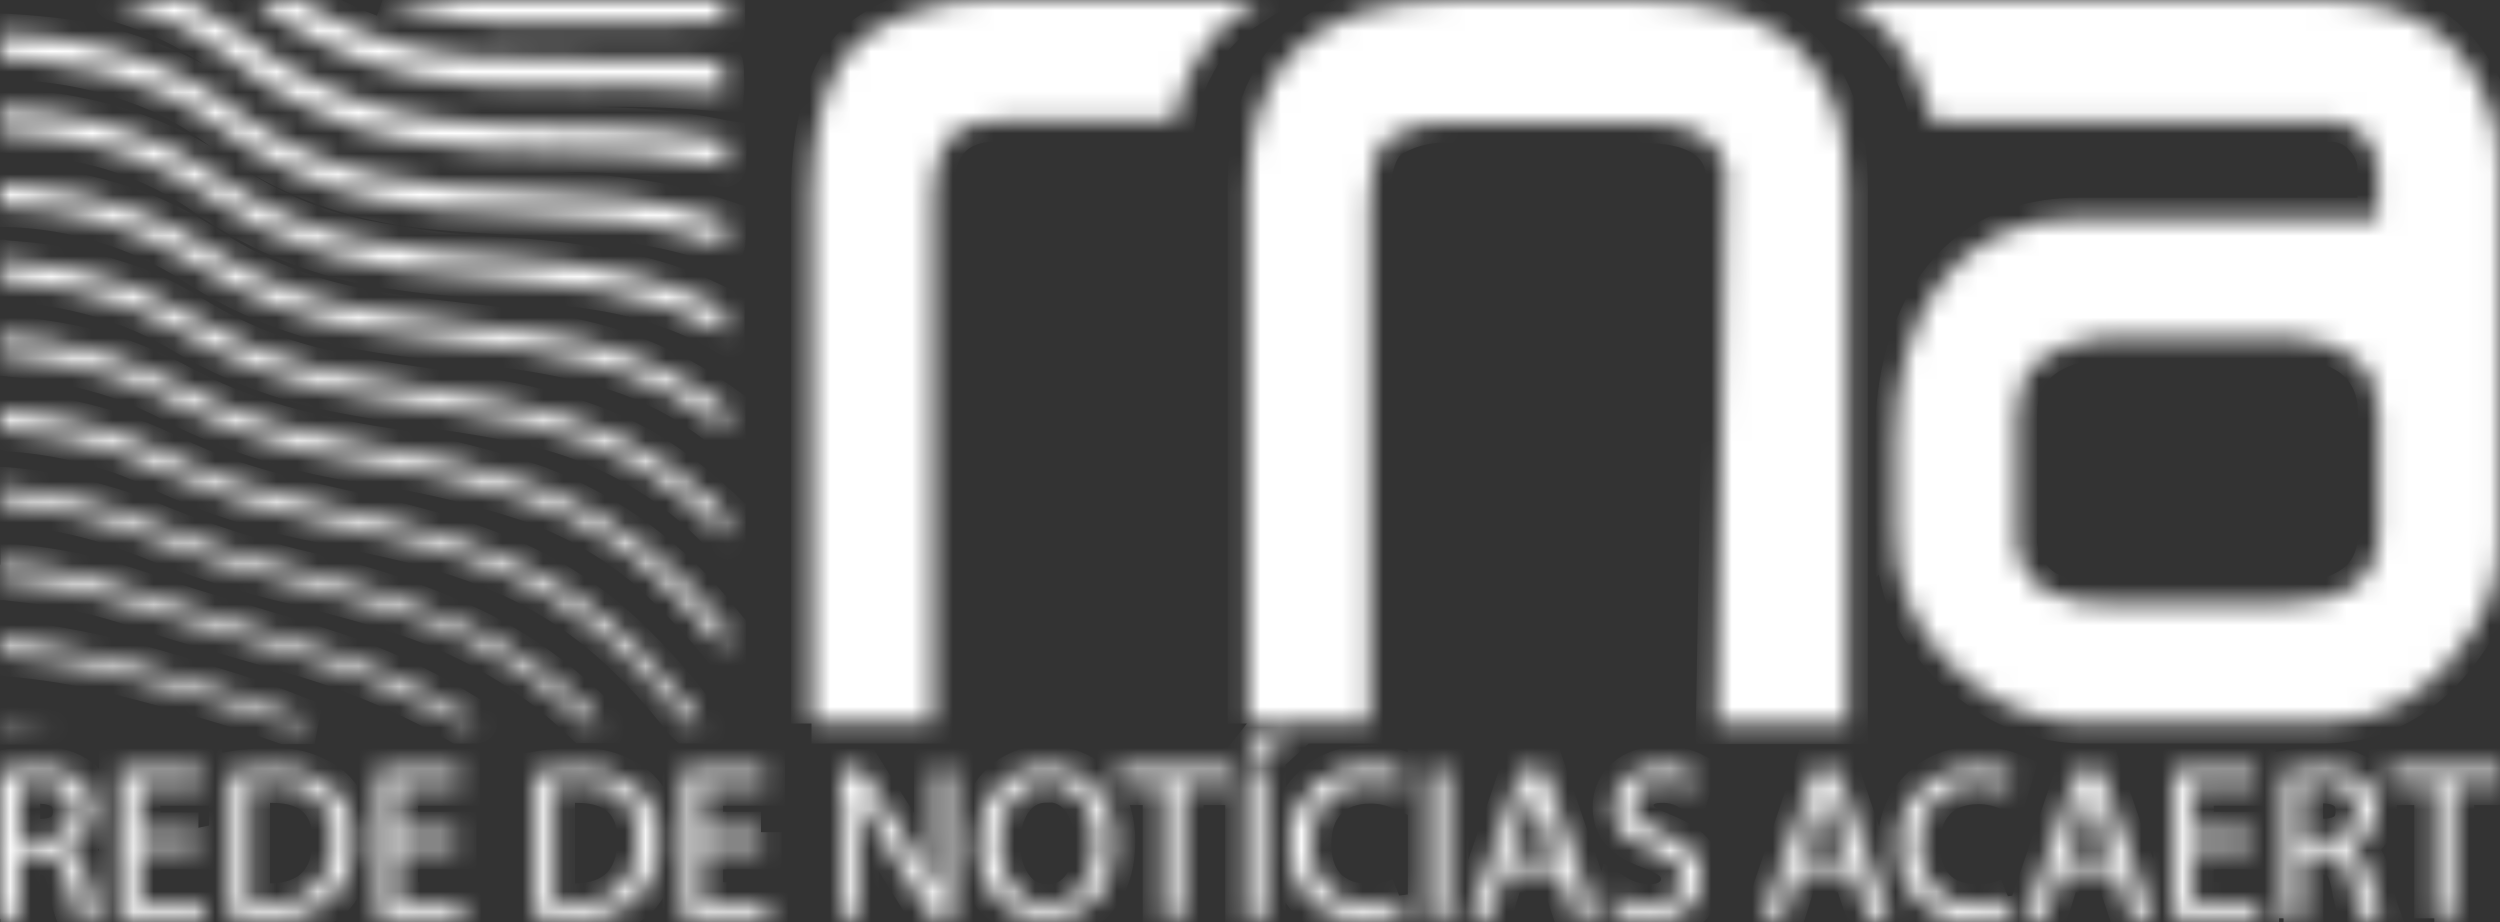 <?xml version="1.0" encoding="UTF-8"?> <svg xmlns="http://www.w3.org/2000/svg" width="122" height="45" viewBox="0 0 122 45" fill="none"><rect x="0" y="0" width="122" height="45" fill="#333333" stroke="none"/><mask id="path-1-inside-1_4003_784" fill="white"><path d="M0.014 44.837H0.959V41.661H1.868C2.711 41.705 3.111 42.081 3.321 43.11C3.422 43.708 3.585 44.294 3.808 44.858H4.796C4.555 44.209 4.372 43.539 4.252 42.856C4.174 42.201 3.77 41.627 3.177 41.334C4.002 41.078 4.56 40.31 4.543 39.449C4.56 38.927 4.354 38.424 3.976 38.065C3.37 37.598 2.608 37.38 1.845 37.456C1.231 37.453 0.618 37.51 0.014 37.624V44.838V44.837ZM0.959 38.311C1.264 38.247 1.577 38.217 1.889 38.224C2.878 38.224 3.576 38.644 3.576 39.595C3.576 40.546 2.922 40.965 1.934 40.965H0.959V38.311ZM9.682 40.646H6.826V38.319H9.835V37.522H5.83V44.837H9.966V44.053H6.826V41.429H9.668V40.61L9.684 40.646H9.682ZM11.209 44.814C11.784 44.873 12.362 44.901 12.938 44.893C14.114 44.971 15.274 44.593 16.18 43.842C16.902 43.078 17.283 42.056 17.234 41.007C17.284 40.035 16.898 39.092 16.18 38.433C15.343 37.759 14.28 37.429 13.208 37.513C12.539 37.507 11.869 37.563 11.209 37.68V44.814ZM12.176 38.288C12.543 38.206 12.918 38.17 13.295 38.18C15.279 38.18 16.267 39.276 16.246 41.001C16.246 42.972 15.148 44.111 13.127 44.111C12.809 44.122 12.491 44.107 12.176 44.067V38.288ZM22.25 40.61H19.407V38.319H22.424V37.522H18.456V44.837H22.591V44.053H19.407V41.429H22.25V40.61ZM26.11 44.814C26.684 44.875 27.262 44.901 27.839 44.893C29.015 44.971 30.175 44.593 31.081 43.842C31.802 43.078 32.184 42.056 32.135 41.007C32.185 40.035 31.799 39.092 31.081 38.433C30.247 37.761 29.186 37.431 28.115 37.513C27.442 37.507 26.771 37.563 26.108 37.68V44.814H26.11ZM27.061 38.288C27.426 38.206 27.799 38.17 28.173 38.18C30.157 38.18 31.145 39.276 31.124 41.001C31.124 42.972 30.026 44.111 28.005 44.111C27.689 44.122 27.374 44.107 27.06 44.067V38.288H27.061ZM37.137 40.61H34.288V38.319H37.305V37.522H33.343V44.837H37.471V44.053H34.287V41.429H37.135V40.61H37.137ZM41.875 44.814V41.703C41.875 40.5 41.875 39.615 41.817 38.694H41.854C42.217 39.492 42.718 40.312 43.206 41.153L45.524 44.858H46.491V37.52H45.604V40.61C45.604 41.741 45.604 42.625 45.712 43.618C45.329 42.792 44.891 41.994 44.403 41.226L42.063 37.528H41.009V44.837L41.873 44.815L41.875 44.814ZM51.107 37.368C49.152 37.368 47.713 38.904 47.713 41.218C47.713 43.393 49.065 44.916 51.005 44.916C52.945 44.916 54.4 43.589 54.4 41.066C54.421 38.927 53.113 37.389 51.107 37.389V37.368ZM51.107 38.144C52.692 38.144 53.448 39.659 53.448 41.131C53.448 42.792 52.605 44.161 51.107 44.161C49.61 44.161 48.774 42.712 48.774 41.197C48.774 39.682 49.508 38.167 51.086 38.167L51.107 38.145V38.144ZM56.783 44.814H57.729V38.288H59.983V37.491H54.531V38.288H56.762V44.814H56.783ZM60.79 37.499V44.837H61.735V37.522L60.79 37.501V37.499ZM61.691 35.853L60.703 37.114H61.48L62.854 35.853H61.691ZM68.334 43.828C67.84 44.035 67.307 44.137 66.771 44.125C65.005 44.125 63.965 42.987 63.965 41.224C63.965 39.311 65.105 38.215 66.873 38.215C67.373 38.211 67.869 38.313 68.326 38.512L68.523 37.707C67.969 37.473 67.371 37.364 66.771 37.388C64.767 37.285 63.057 38.821 62.952 40.819C62.944 40.959 62.946 41.098 62.955 41.238C62.79 43.113 64.18 44.765 66.06 44.929C66.237 44.945 66.414 44.946 66.589 44.934C67.254 44.962 67.917 44.84 68.53 44.578L68.334 43.824V43.828ZM69.7 37.507V44.837H70.652V37.522L69.7 37.507ZM76.09 42.531L76.868 44.822H77.879L75.372 37.507H74.237L71.722 44.837H72.703L73.43 42.546L76.091 42.531H76.09ZM73.683 41.805L74.411 39.68C74.556 39.238 74.665 38.795 74.768 38.375C74.87 38.795 75.001 39.238 75.146 39.702L75.873 41.804H73.685L73.683 41.805ZM78.576 44.473C79.149 44.791 79.794 44.958 80.451 44.958C82.204 44.958 83.024 43.973 83.024 42.856C83.024 41.74 82.414 41.195 81.148 40.681C80.137 40.283 79.695 39.956 79.695 39.274C79.695 38.774 80.073 38.179 81.083 38.179C81.566 38.165 82.043 38.291 82.457 38.541L82.704 37.758C82.211 37.502 81.659 37.38 81.104 37.402C79.651 37.402 78.721 38.243 78.721 39.38C78.721 40.518 79.448 41.019 80.662 41.461C81.65 41.839 82.05 42.237 82.05 42.911C82.05 43.585 81.482 44.151 80.515 44.151C79.919 44.148 79.335 43.979 78.829 43.666L78.574 44.47L78.576 44.473ZM90.402 42.544L91.18 44.835H92.191L89.684 37.52H88.549L86.056 44.835H87.03L87.758 42.544H90.403H90.402ZM87.997 41.82L88.725 39.695C88.869 39.253 88.979 38.81 89.081 38.39C89.183 38.81 89.315 39.253 89.46 39.717L90.187 41.819H87.999L87.997 41.82ZM98.035 43.857C97.54 44.064 97.008 44.166 96.472 44.154C94.706 44.154 93.665 43.016 93.665 41.253C93.665 39.34 94.806 38.244 96.537 38.244C97.037 38.24 97.533 38.342 97.99 38.541L98.224 37.765C97.67 37.531 97.072 37.421 96.472 37.446C94.468 37.342 92.758 38.879 92.653 40.877C92.645 41.017 92.647 41.156 92.656 41.296C92.491 43.171 93.88 44.823 95.761 44.987C95.938 45.002 96.115 45.004 96.29 44.992C96.955 45.019 97.618 44.898 98.231 44.636L98.035 43.853V43.857ZM103.232 42.544L104.01 44.835H105.021L102.506 37.52H101.371L98.87 44.835H99.837L100.565 42.544H103.232ZM100.825 41.82L101.553 39.695C101.698 39.253 101.807 38.81 101.91 38.39C102.012 38.81 102.143 39.253 102.288 39.717L103.015 41.819H100.827L100.825 41.82ZM109.876 40.61H107.034V38.319H110.05V37.522H106.082V44.837H110.218V44.053H107.034V41.429H109.876V40.61ZM111.438 44.814H112.383V41.661H113.292C114.136 41.705 114.535 42.081 114.746 43.11C114.846 43.708 115.009 44.294 115.232 44.858H116.199C115.958 44.209 115.775 43.539 115.654 42.856C115.581 42.205 115.185 41.633 114.601 41.334C115.421 41.08 115.976 40.319 115.967 39.463C115.984 38.941 115.778 38.438 115.4 38.078C114.794 37.611 114.032 37.394 113.269 37.47C112.655 37.467 112.042 37.523 111.438 37.637V44.815V44.814ZM112.368 38.288C112.672 38.223 112.981 38.194 113.291 38.202C114.279 38.202 114.977 38.621 114.977 39.572C114.977 40.523 114.345 40.956 113.335 40.956H112.368V38.288ZM118.794 44.814H119.74V38.288H122V37.491H116.585V38.288H118.816V44.814H118.794ZM39.601 35.309V9.346C39.607 8.671 39.648 7.996 39.725 7.323C40.001 4.989 40.655 3.297 41.687 2.247C42.763 1.175 44.472 0.463 46.776 0.072C47.306 0.015 47.836 -0.007 48.368 0.007H61.453L60.631 0.536C59.958 0.979 59.371 1.536 58.894 2.182C58.639 2.526 58.415 2.892 58.224 3.277L58.116 3.466C57.779 4.156 57.535 4.887 57.389 5.641L57.345 5.895H48.753C46.572 5.895 45.526 7.069 45.526 9.448V35.289H39.601V35.31V35.309ZM60.913 35.309V9.092C60.913 3.035 64.234 0.008 70.879 0.008H80.175C86.824 0.008 90.149 3.037 90.149 9.092V35.309H83.759L84.224 8.207C83.912 6.758 82.582 5.982 80.241 5.982H70.879C69.764 5.883 68.649 6.164 67.718 6.779C67.129 7.322 66.838 8.33 66.838 9.803V35.287H60.913V35.309ZM92.488 25.826V21.599C92.488 18.423 93.216 15.864 94.574 13.949C96.151 11.774 98.456 10.642 101.509 10.642H116.046V8.271C116.049 7.661 115.805 7.075 115.371 6.646C114.987 6.198 114.428 5.933 113.837 5.921H94.275L94.028 5.014C93.871 4.479 93.664 3.96 93.411 3.463L93.332 3.274C93.095 2.801 92.805 2.355 92.467 1.948C91.932 1.298 91.29 0.745 90.57 0.31L90.025 0.005H113.41C118.055 0.005 120.853 2.181 121.849 6.531C121.928 7.256 121.973 7.792 121.973 8.148V26.273C121.983 27.872 121.533 29.439 120.679 30.789C118.804 33.791 116.318 35.284 113.346 35.284H101.577C99.72 35.242 97.925 34.61 96.453 33.479C94.901 32.399 93.705 30.885 93.014 29.128C92.65 28.065 92.473 26.946 92.491 25.823L92.488 25.826ZM99.953 28.914C100.998 29.35 102.131 29.539 103.261 29.465H111.227C114.454 29.465 116.075 28.304 116.075 25.971V20.236C116.075 17.982 114.709 16.742 111.969 16.473H102.585C99.801 16.785 98.413 18.046 98.413 20.236V25.957C98.288 27.162 98.893 28.325 99.953 28.915V28.914ZM5.56 0.008C5.71 0.068 5.862 0.116 6.018 0.153C6.952 0.442 7.861 0.809 8.737 1.248C9.676 1.742 10.565 2.328 11.39 2.996C12.487 3.878 13.682 4.633 14.953 5.244C16.516 6.029 18.186 6.581 19.91 6.882C22.466 7.276 25.051 7.453 27.638 7.412C29.983 7.383 32.327 7.573 34.637 7.977C34.994 8.043 35.307 8.122 35.365 8.122C35.423 8.122 35.43 8.122 35.43 7.514C35.452 7.304 35.452 7.092 35.43 6.882C35.43 6.882 35.197 6.846 34.921 6.78C33.372 6.488 31.801 6.312 30.226 6.251C29.847 6.251 28.473 6.193 27.188 6.172C25.243 6.184 23.302 6.07 21.373 5.831C18.591 5.474 15.926 4.499 13.574 2.975C13.037 2.62 12.522 2.232 12.034 1.814C11.223 1.209 10.364 0.669 9.467 0.197L9.101 0.008H7.328C6.338 0.008 5.539 0.008 5.56 0.008ZM12.407 0.008C12.407 0.053 13.229 0.64 13.65 0.929C14.889 1.758 16.218 2.444 17.612 2.973C19.482 3.647 21.442 4.042 23.427 4.147C24.691 4.234 25.805 4.255 28.443 4.234C30.601 4.166 32.762 4.228 34.912 4.423L35.311 4.467C35.331 4.243 35.331 4.017 35.311 3.793C35.311 3.344 35.285 3.102 35.232 3.067C35.153 3.017 34.505 2.988 34.003 2.944C32.999 2.908 32.033 2.908 28.748 2.908C25.164 2.908 24.51 2.908 23.114 2.784C20.318 2.603 17.603 1.767 15.192 0.342L14.646 0.008H13.505C13.139 -0.011 12.772 0.004 12.407 0.053V0.008ZM18.666 0.008C19.255 0.22 19.854 0.402 20.461 0.551C21.843 0.895 23.255 1.099 24.678 1.16C25.587 1.225 28.312 1.204 30.049 1.16C32.156 1.073 33.741 1.052 34.584 1.073H35.362V0.008H18.665H18.666ZM0.014 1.668C-0.005 1.87 -0.005 2.074 0.014 2.278V2.865H0.116C0.349 2.865 1.322 2.93 1.787 2.973C3.951 3.16 6.068 3.714 8.046 4.611C8.981 5.062 9.87 5.603 10.699 6.228C12.943 7.936 15.532 9.137 18.288 9.745C20.25 10.165 21.769 10.311 26.283 10.521C28.144 10.607 29.51 10.709 30.688 10.854C32.275 11.043 33.832 11.424 35.325 11.992C35.369 11.992 35.391 11.796 35.391 11.405V10.796L34.823 10.607C33.428 10.169 31.994 9.859 30.543 9.68C29.213 9.512 28.246 9.447 25.396 9.324C23.104 9.28 20.821 9.038 18.57 8.598C15.944 8.057 13.476 6.92 11.36 5.277C10.565 4.651 9.702 4.117 8.787 3.682C6.699 2.657 4.439 2.022 2.121 1.811C1.423 1.732 0.056 1.644 0.014 1.666V1.668ZM0.014 5.895V6.461H0.224C0.326 6.461 0.581 6.461 0.747 6.505C1.401 6.549 2.332 6.65 3.131 6.78C5.498 7.139 7.758 8.006 9.752 9.325C10.718 10.023 11.739 10.641 12.805 11.173C14.896 12.191 17.141 12.857 19.45 13.145C20.737 13.341 21.812 13.441 24.757 13.653C28.449 13.928 30.492 14.261 32.498 14.958C33.408 15.271 34.288 15.664 35.128 16.132C35.196 16.181 35.266 16.223 35.339 16.263V15.081L34.729 14.79C33.512 14.199 32.231 13.747 30.913 13.441C28.94 12.991 26.931 12.71 24.909 12.6C22.468 12.491 20.037 12.194 17.641 11.715C15.3 11.214 13.078 10.265 11.099 8.924C10.31 8.332 9.47 7.81 8.592 7.364C6.031 6.125 3.238 5.439 0.392 5.349H0.014V5.892V5.895ZM0.014 9.556V10.078H0.413C3.625 10.178 6.75 11.138 9.463 12.856C11.944 14.492 14.742 15.589 17.676 16.074C18.817 16.284 20.228 16.473 22.59 16.727C24.685 16.884 26.764 17.214 28.804 17.712C30.093 18.027 31.339 18.493 32.519 19.097C33.504 19.609 34.434 20.222 35.296 20.924L35.383 20.989V19.857L35.107 19.661C32.608 17.886 29.715 16.739 26.675 16.319C25.6 16.131 24.589 16.007 22.314 15.753C20.038 15.499 18.84 15.334 17.611 15.079C15.05 14.603 12.604 13.64 10.407 12.244C9.287 11.48 8.086 10.846 6.823 10.352C4.938 9.649 2.963 9.217 0.956 9.068L0.229 9.024H0.014V9.553V9.556ZM0.014 12.71V13.695H0.181C0.268 13.695 0.56 13.739 0.814 13.761C2.75 13.898 4.653 14.322 6.463 15.022C7.247 15.336 8.008 15.708 8.738 16.131C11.197 17.617 13.906 18.643 16.734 19.161C17.657 19.349 18.587 19.494 21.051 19.886C24.99 20.452 26.866 20.872 28.807 21.648C31.145 22.585 33.257 24.002 35.008 25.809L35.386 26.194V25.027L34.906 24.585C31.787 21.728 28.989 20.402 24.096 19.509C23.311 19.364 22.134 19.176 20.382 18.901C18.771 18.695 17.175 18.4 15.599 18.015C13.432 17.5 11.361 16.643 9.464 15.478C8.557 14.908 7.598 14.422 6.6 14.028C4.729 13.345 2.772 12.921 0.785 12.767L0.218 12.723C0.154 12.691 0.082 12.687 0.015 12.708L0.014 12.71ZM0.014 16.85C0.014 17.27 0.014 17.335 0.079 17.335L0.741 17.408C2.425 17.553 4.087 17.893 5.691 18.423C6.745 18.779 7.765 19.229 8.737 19.772C11.569 21.173 14.607 22.118 17.736 22.571C20.391 22.942 23.008 23.546 25.558 24.376C27.744 25.096 29.774 26.221 31.54 27.697C32.792 28.823 33.963 30.033 35.043 31.322L35.4 31.764V30.64L35.087 30.263C32.788 27.33 29.733 25.075 26.248 23.738C23.59 22.836 20.856 22.172 18.079 21.759C16.609 21.518 15.152 21.196 13.717 20.794C11.927 20.292 10.199 19.587 8.57 18.692C6.679 17.696 4.636 17.017 2.522 16.684C1.726 16.552 0.923 16.459 0.116 16.409H0.014V16.852V16.85ZM0.014 20.084C-0.005 20.231 -0.005 20.379 0.014 20.526V20.946H0.137L0.537 21.033C2.339 21.162 4.117 21.523 5.829 22.105C6.507 22.346 7.169 22.626 7.813 22.947C10.42 24.16 13.173 25.037 16.005 25.549C18.535 26.123 19.066 26.223 19.909 26.434C21.655 26.853 23.358 27.429 24.998 28.159C26.562 28.89 28.028 29.816 29.359 30.914C30.692 32.038 31.909 33.292 32.993 34.654C33.182 34.908 33.393 35.163 33.437 35.205L33.524 35.284H34.252L33.815 34.697C33.042 33.676 32.202 32.708 31.301 31.796C30.749 31.224 30.166 30.683 29.556 30.172C26.75 27.86 23.741 26.547 18.552 25.313L16.799 24.915C12.714 24.016 10.664 23.363 8.265 22.203C7.082 21.623 5.845 21.159 4.573 20.819C3.25 20.458 1.899 20.216 0.532 20.093C0.41 20.085 0.29 20.07 0.169 20.049C0.117 20.046 0.064 20.056 0.017 20.078L0.014 20.084ZM0.014 24.188V24.586H0.247C1.818 24.711 3.37 24.992 4.885 25.427C5.607 25.631 6.318 25.873 7.015 26.153C9.46 27.146 11.98 27.945 14.553 28.538C16.996 29.147 18.303 29.531 19.503 29.93C22.232 30.789 24.777 32.145 27.012 33.924C27.412 34.258 28.147 34.889 28.357 35.12L28.51 35.264H29.309L29.091 34.997C27.381 33.264 25.394 31.828 23.21 30.748C20.656 29.538 17.974 28.614 15.215 27.994C12.639 27.405 10.117 26.609 7.669 25.616C6.907 25.289 6.124 25.009 5.328 24.775C3.672 24.267 1.967 23.937 0.239 23.789H0.014V24.188ZM0.014 27.559V28.284H0.181C0.268 28.284 0.538 28.328 0.749 28.349C1.658 28.436 2.856 28.625 3.809 28.814C4.842 29.045 5.861 29.334 6.862 29.676C8.279 30.14 9.435 30.496 11.377 31.039C12.104 31.249 12.94 31.482 13.318 31.612C16.281 32.37 19.137 33.492 21.823 34.954L22.411 35.287H22.877C23.421 35.287 23.444 35.331 22.687 34.845C20.957 33.78 19.127 32.887 17.222 32.177C15.979 31.713 15.041 31.451 11.762 30.452C9.786 29.886 8.731 29.545 7.7 29.191C6.666 28.803 5.609 28.474 4.538 28.205C3.294 27.884 2.025 27.668 0.744 27.56H0.014V27.559ZM0.014 31.641V31.974L0.537 32.018C2.077 32.16 3.607 32.402 5.116 32.744C7.224 33.229 10.997 34.303 13.17 35.056L13.897 35.31H15.351L14.675 35.042C13.12 34.411 11.767 33.97 9.391 33.252C6.904 32.434 4.354 31.822 1.766 31.425C1.214 31.36 0.313 31.252 0.101 31.252H0.014V31.643V31.641ZM0.014 35.062C0.006 35.112 0.006 35.164 0.014 35.214V35.337H1.467C2.355 35.337 2.855 35.337 2.754 35.337C2.434 35.293 1.301 35.17 0.77 35.149L0.137 35.105C0.101 35.01 0.014 35.01 0.014 35.032V35.061V35.062Z"></path></mask><path d="M0.014 44.837H0.959V41.661H1.868C2.711 41.705 3.111 42.081 3.321 43.11C3.422 43.708 3.585 44.294 3.808 44.858H4.796C4.555 44.209 4.372 43.539 4.252 42.856C4.174 42.201 3.77 41.627 3.177 41.334C4.002 41.078 4.56 40.31 4.543 39.449C4.56 38.927 4.354 38.424 3.976 38.065C3.37 37.598 2.608 37.38 1.845 37.456C1.231 37.453 0.618 37.51 0.014 37.624V44.838V44.837ZM0.959 38.311C1.264 38.247 1.577 38.217 1.889 38.224C2.878 38.224 3.576 38.644 3.576 39.595C3.576 40.546 2.922 40.965 1.934 40.965H0.959V38.311ZM9.682 40.646H6.826V38.319H9.835V37.522H5.83V44.837H9.966V44.053H6.826V41.429H9.668V40.61L9.684 40.646H9.682ZM11.209 44.814C11.784 44.873 12.362 44.901 12.938 44.893C14.114 44.971 15.274 44.593 16.18 43.842C16.902 43.078 17.283 42.056 17.234 41.007C17.284 40.035 16.898 39.092 16.18 38.433C15.343 37.759 14.28 37.429 13.208 37.513C12.539 37.507 11.869 37.563 11.209 37.68V44.814ZM12.176 38.288C12.543 38.206 12.918 38.17 13.295 38.18C15.279 38.18 16.267 39.276 16.246 41.001C16.246 42.972 15.148 44.111 13.127 44.111C12.809 44.122 12.491 44.107 12.176 44.067V38.288ZM22.25 40.61H19.407V38.319H22.424V37.522H18.456V44.837H22.591V44.053H19.407V41.429H22.25V40.61ZM26.11 44.814C26.684 44.875 27.262 44.901 27.839 44.893C29.015 44.971 30.175 44.593 31.081 43.842C31.802 43.078 32.184 42.056 32.135 41.007C32.185 40.035 31.799 39.092 31.081 38.433C30.247 37.761 29.186 37.431 28.115 37.513C27.442 37.507 26.771 37.563 26.108 37.68V44.814H26.11ZM27.061 38.288C27.426 38.206 27.799 38.17 28.173 38.18C30.157 38.18 31.145 39.276 31.124 41.001C31.124 42.972 30.026 44.111 28.005 44.111C27.689 44.122 27.374 44.107 27.06 44.067V38.288H27.061ZM37.137 40.61H34.288V38.319H37.305V37.522H33.343V44.837H37.471V44.053H34.287V41.429H37.135V40.61H37.137ZM41.875 44.814V41.703C41.875 40.5 41.875 39.615 41.817 38.694H41.854C42.217 39.492 42.718 40.312 43.206 41.153L45.524 44.858H46.491V37.52H45.604V40.61C45.604 41.741 45.604 42.625 45.712 43.618C45.329 42.792 44.891 41.994 44.403 41.226L42.063 37.528H41.009V44.837L41.873 44.815L41.875 44.814ZM51.107 37.368C49.152 37.368 47.713 38.904 47.713 41.218C47.713 43.393 49.065 44.916 51.005 44.916C52.945 44.916 54.4 43.589 54.4 41.066C54.421 38.927 53.113 37.389 51.107 37.389V37.368ZM51.107 38.144C52.692 38.144 53.448 39.659 53.448 41.131C53.448 42.792 52.605 44.161 51.107 44.161C49.61 44.161 48.774 42.712 48.774 41.197C48.774 39.682 49.508 38.167 51.086 38.167L51.107 38.145V38.144ZM56.783 44.814H57.729V38.288H59.983V37.491H54.531V38.288H56.762V44.814H56.783ZM60.79 37.499V44.837H61.735V37.522L60.79 37.501V37.499ZM61.691 35.853L60.703 37.114H61.48L62.854 35.853H61.691ZM68.334 43.828C67.84 44.035 67.307 44.137 66.771 44.125C65.005 44.125 63.965 42.987 63.965 41.224C63.965 39.311 65.105 38.215 66.873 38.215C67.373 38.211 67.869 38.313 68.326 38.512L68.523 37.707C67.969 37.473 67.371 37.364 66.771 37.388C64.767 37.285 63.057 38.821 62.952 40.819C62.944 40.959 62.946 41.098 62.955 41.238C62.79 43.113 64.18 44.765 66.06 44.929C66.237 44.945 66.414 44.946 66.589 44.934C67.254 44.962 67.917 44.84 68.53 44.578L68.334 43.824V43.828ZM69.7 37.507V44.837H70.652V37.522L69.7 37.507ZM76.09 42.531L76.868 44.822H77.879L75.372 37.507H74.237L71.722 44.837H72.703L73.43 42.546L76.091 42.531H76.09ZM73.683 41.805L74.411 39.68C74.556 39.238 74.665 38.795 74.768 38.375C74.87 38.795 75.001 39.238 75.146 39.702L75.873 41.804H73.685L73.683 41.805ZM78.576 44.473C79.149 44.791 79.794 44.958 80.451 44.958C82.204 44.958 83.024 43.973 83.024 42.856C83.024 41.74 82.414 41.195 81.148 40.681C80.137 40.283 79.695 39.956 79.695 39.274C79.695 38.774 80.073 38.179 81.083 38.179C81.566 38.165 82.043 38.291 82.457 38.541L82.704 37.758C82.211 37.502 81.659 37.38 81.104 37.402C79.651 37.402 78.721 38.243 78.721 39.38C78.721 40.518 79.448 41.019 80.662 41.461C81.65 41.839 82.05 42.237 82.05 42.911C82.05 43.585 81.482 44.151 80.515 44.151C79.919 44.148 79.335 43.979 78.829 43.666L78.574 44.47L78.576 44.473ZM90.402 42.544L91.18 44.835H92.191L89.684 37.52H88.549L86.056 44.835H87.03L87.758 42.544H90.403H90.402ZM87.997 41.82L88.725 39.695C88.869 39.253 88.979 38.81 89.081 38.39C89.183 38.81 89.315 39.253 89.46 39.717L90.187 41.819H87.999L87.997 41.82ZM98.035 43.857C97.54 44.064 97.008 44.166 96.472 44.154C94.706 44.154 93.665 43.016 93.665 41.253C93.665 39.34 94.806 38.244 96.537 38.244C97.037 38.24 97.533 38.342 97.99 38.541L98.224 37.765C97.67 37.531 97.072 37.421 96.472 37.446C94.468 37.342 92.758 38.879 92.653 40.877C92.645 41.017 92.647 41.156 92.656 41.296C92.491 43.171 93.88 44.823 95.761 44.987C95.938 45.002 96.115 45.004 96.29 44.992C96.955 45.019 97.618 44.898 98.231 44.636L98.035 43.853V43.857ZM103.232 42.544L104.01 44.835H105.021L102.506 37.52H101.371L98.87 44.835H99.837L100.565 42.544H103.232ZM100.825 41.82L101.553 39.695C101.698 39.253 101.807 38.81 101.91 38.39C102.012 38.81 102.143 39.253 102.288 39.717L103.015 41.819H100.827L100.825 41.82ZM109.876 40.61H107.034V38.319H110.05V37.522H106.082V44.837H110.218V44.053H107.034V41.429H109.876V40.61ZM111.438 44.814H112.383V41.661H113.292C114.136 41.705 114.535 42.081 114.746 43.11C114.846 43.708 115.009 44.294 115.232 44.858H116.199C115.958 44.209 115.775 43.539 115.654 42.856C115.581 42.205 115.185 41.633 114.601 41.334C115.421 41.08 115.976 40.319 115.967 39.463C115.984 38.941 115.778 38.438 115.4 38.078C114.794 37.611 114.032 37.394 113.269 37.47C112.655 37.467 112.042 37.523 111.438 37.637V44.815V44.814ZM112.368 38.288C112.672 38.223 112.981 38.194 113.291 38.202C114.279 38.202 114.977 38.621 114.977 39.572C114.977 40.523 114.345 40.956 113.335 40.956H112.368V38.288ZM118.794 44.814H119.74V38.288H122V37.491H116.585V38.288H118.816V44.814H118.794ZM39.601 35.309V9.346C39.607 8.671 39.648 7.996 39.725 7.323C40.001 4.989 40.655 3.297 41.687 2.247C42.763 1.175 44.472 0.463 46.776 0.072C47.306 0.015 47.836 -0.007 48.368 0.007H61.453L60.631 0.536C59.958 0.979 59.371 1.536 58.894 2.182C58.639 2.526 58.415 2.892 58.224 3.277L58.116 3.466C57.779 4.156 57.535 4.887 57.389 5.641L57.345 5.895H48.753C46.572 5.895 45.526 7.069 45.526 9.448V35.289H39.601V35.31V35.309ZM60.913 35.309V9.092C60.913 3.035 64.234 0.008 70.879 0.008H80.175C86.824 0.008 90.149 3.037 90.149 9.092V35.309H83.759L84.224 8.207C83.912 6.758 82.582 5.982 80.241 5.982H70.879C69.764 5.883 68.649 6.164 67.718 6.779C67.129 7.322 66.838 8.33 66.838 9.803V35.287H60.913V35.309ZM92.488 25.826V21.599C92.488 18.423 93.216 15.864 94.574 13.949C96.151 11.774 98.456 10.642 101.509 10.642H116.046V8.271C116.049 7.661 115.805 7.075 115.371 6.646C114.987 6.198 114.428 5.933 113.837 5.921H94.275L94.028 5.014C93.871 4.479 93.664 3.96 93.411 3.463L93.332 3.274C93.095 2.801 92.805 2.355 92.467 1.948C91.932 1.298 91.29 0.745 90.57 0.31L90.025 0.005H113.41C118.055 0.005 120.853 2.181 121.849 6.531C121.928 7.256 121.973 7.792 121.973 8.148V26.273C121.983 27.872 121.533 29.439 120.679 30.789C118.804 33.791 116.318 35.284 113.346 35.284H101.577C99.72 35.242 97.925 34.61 96.453 33.479C94.901 32.399 93.705 30.885 93.014 29.128C92.65 28.065 92.473 26.946 92.491 25.823L92.488 25.826ZM99.953 28.914C100.998 29.35 102.131 29.539 103.261 29.465H111.227C114.454 29.465 116.075 28.304 116.075 25.971V20.236C116.075 17.982 114.709 16.742 111.969 16.473H102.585C99.801 16.785 98.413 18.046 98.413 20.236V25.957C98.288 27.162 98.893 28.325 99.953 28.915V28.914ZM5.56 0.008C5.71 0.068 5.862 0.116 6.018 0.153C6.952 0.442 7.861 0.809 8.737 1.248C9.676 1.742 10.565 2.328 11.39 2.996C12.487 3.878 13.682 4.633 14.953 5.244C16.516 6.029 18.186 6.581 19.91 6.882C22.466 7.276 25.051 7.453 27.638 7.412C29.983 7.383 32.327 7.573 34.637 7.977C34.994 8.043 35.307 8.122 35.365 8.122C35.423 8.122 35.43 8.122 35.43 7.514C35.452 7.304 35.452 7.092 35.43 6.882C35.43 6.882 35.197 6.846 34.921 6.78C33.372 6.488 31.801 6.312 30.226 6.251C29.847 6.251 28.473 6.193 27.188 6.172C25.243 6.184 23.302 6.07 21.373 5.831C18.591 5.474 15.926 4.499 13.574 2.975C13.037 2.62 12.522 2.232 12.034 1.814C11.223 1.209 10.364 0.669 9.467 0.197L9.101 0.008H7.328C6.338 0.008 5.539 0.008 5.56 0.008ZM12.407 0.008C12.407 0.053 13.229 0.64 13.65 0.929C14.889 1.758 16.218 2.444 17.612 2.973C19.482 3.647 21.442 4.042 23.427 4.147C24.691 4.234 25.805 4.255 28.443 4.234C30.601 4.166 32.762 4.228 34.912 4.423L35.311 4.467C35.331 4.243 35.331 4.017 35.311 3.793C35.311 3.344 35.285 3.102 35.232 3.067C35.153 3.017 34.505 2.988 34.003 2.944C32.999 2.908 32.033 2.908 28.748 2.908C25.164 2.908 24.51 2.908 23.114 2.784C20.318 2.603 17.603 1.767 15.192 0.342L14.646 0.008H13.505C13.139 -0.011 12.772 0.004 12.407 0.053V0.008ZM18.666 0.008C19.255 0.22 19.854 0.402 20.461 0.551C21.843 0.895 23.255 1.099 24.678 1.16C25.587 1.225 28.312 1.204 30.049 1.16C32.156 1.073 33.741 1.052 34.584 1.073H35.362V0.008H18.665H18.666ZM0.014 1.668C-0.005 1.87 -0.005 2.074 0.014 2.278V2.865H0.116C0.349 2.865 1.322 2.93 1.787 2.973C3.951 3.16 6.068 3.714 8.046 4.611C8.981 5.062 9.87 5.603 10.699 6.228C12.943 7.936 15.532 9.137 18.288 9.745C20.25 10.165 21.769 10.311 26.283 10.521C28.144 10.607 29.51 10.709 30.688 10.854C32.275 11.043 33.832 11.424 35.325 11.992C35.369 11.992 35.391 11.796 35.391 11.405V10.796L34.823 10.607C33.428 10.169 31.994 9.859 30.543 9.68C29.213 9.512 28.246 9.447 25.396 9.324C23.104 9.28 20.821 9.038 18.57 8.598C15.944 8.057 13.476 6.92 11.36 5.277C10.565 4.651 9.702 4.117 8.787 3.682C6.699 2.657 4.439 2.022 2.121 1.811C1.423 1.732 0.056 1.644 0.014 1.666V1.668ZM0.014 5.895V6.461H0.224C0.326 6.461 0.581 6.461 0.747 6.505C1.401 6.549 2.332 6.65 3.131 6.78C5.498 7.139 7.758 8.006 9.752 9.325C10.718 10.023 11.739 10.641 12.805 11.173C14.896 12.191 17.141 12.857 19.45 13.145C20.737 13.341 21.812 13.441 24.757 13.653C28.449 13.928 30.492 14.261 32.498 14.958C33.408 15.271 34.288 15.664 35.128 16.132C35.196 16.181 35.266 16.223 35.339 16.263V15.081L34.729 14.79C33.512 14.199 32.231 13.747 30.913 13.441C28.94 12.991 26.931 12.71 24.909 12.6C22.468 12.491 20.037 12.194 17.641 11.715C15.3 11.214 13.078 10.265 11.099 8.924C10.31 8.332 9.47 7.81 8.592 7.364C6.031 6.125 3.238 5.439 0.392 5.349H0.014V5.892V5.895ZM0.014 9.556V10.078H0.413C3.625 10.178 6.75 11.138 9.463 12.856C11.944 14.492 14.742 15.589 17.676 16.074C18.817 16.284 20.228 16.473 22.59 16.727C24.685 16.884 26.764 17.214 28.804 17.712C30.093 18.027 31.339 18.493 32.519 19.097C33.504 19.609 34.434 20.222 35.296 20.924L35.383 20.989V19.857L35.107 19.661C32.608 17.886 29.715 16.739 26.675 16.319C25.6 16.131 24.589 16.007 22.314 15.753C20.038 15.499 18.84 15.334 17.611 15.079C15.05 14.603 12.604 13.64 10.407 12.244C9.287 11.48 8.086 10.846 6.823 10.352C4.938 9.649 2.963 9.217 0.956 9.068L0.229 9.024H0.014V9.553V9.556ZM0.014 12.71V13.695H0.181C0.268 13.695 0.56 13.739 0.814 13.761C2.75 13.898 4.653 14.322 6.463 15.022C7.247 15.336 8.008 15.708 8.738 16.131C11.197 17.617 13.906 18.643 16.734 19.161C17.657 19.349 18.587 19.494 21.051 19.886C24.99 20.452 26.866 20.872 28.807 21.648C31.145 22.585 33.257 24.002 35.008 25.809L35.386 26.194V25.027L34.906 24.585C31.787 21.728 28.989 20.402 24.096 19.509C23.311 19.364 22.134 19.176 20.382 18.901C18.771 18.695 17.175 18.4 15.599 18.015C13.432 17.5 11.361 16.643 9.464 15.478C8.557 14.908 7.598 14.422 6.6 14.028C4.729 13.345 2.772 12.921 0.785 12.767L0.218 12.723C0.154 12.691 0.082 12.687 0.015 12.708L0.014 12.71ZM0.014 16.85C0.014 17.27 0.014 17.335 0.079 17.335L0.741 17.408C2.425 17.553 4.087 17.893 5.691 18.423C6.745 18.779 7.765 19.229 8.737 19.772C11.569 21.173 14.607 22.118 17.736 22.571C20.391 22.942 23.008 23.546 25.558 24.376C27.744 25.096 29.774 26.221 31.54 27.697C32.792 28.823 33.963 30.033 35.043 31.322L35.4 31.764V30.64L35.087 30.263C32.788 27.33 29.733 25.075 26.248 23.738C23.59 22.836 20.856 22.172 18.079 21.759C16.609 21.518 15.152 21.196 13.717 20.794C11.927 20.292 10.199 19.587 8.57 18.692C6.679 17.696 4.636 17.017 2.522 16.684C1.726 16.552 0.923 16.459 0.116 16.409H0.014V16.852V16.85ZM0.014 20.084C-0.005 20.231 -0.005 20.379 0.014 20.526V20.946H0.137L0.537 21.033C2.339 21.162 4.117 21.523 5.829 22.105C6.507 22.346 7.169 22.626 7.813 22.947C10.42 24.16 13.173 25.037 16.005 25.549C18.535 26.123 19.066 26.223 19.909 26.434C21.655 26.853 23.358 27.429 24.998 28.159C26.562 28.89 28.028 29.816 29.359 30.914C30.692 32.038 31.909 33.292 32.993 34.654C33.182 34.908 33.393 35.163 33.437 35.205L33.524 35.284H34.252L33.815 34.697C33.042 33.676 32.202 32.708 31.301 31.796C30.749 31.224 30.166 30.683 29.556 30.172C26.75 27.86 23.741 26.547 18.552 25.313L16.799 24.915C12.714 24.016 10.664 23.363 8.265 22.203C7.082 21.623 5.845 21.159 4.573 20.819C3.25 20.458 1.899 20.216 0.532 20.093C0.41 20.085 0.29 20.07 0.169 20.049C0.117 20.046 0.064 20.056 0.017 20.078L0.014 20.084ZM0.014 24.188V24.586H0.247C1.818 24.711 3.37 24.992 4.885 25.427C5.607 25.631 6.318 25.873 7.015 26.153C9.46 27.146 11.98 27.945 14.553 28.538C16.996 29.147 18.303 29.531 19.503 29.93C22.232 30.789 24.777 32.145 27.012 33.924C27.412 34.258 28.147 34.889 28.357 35.12L28.51 35.264H29.309L29.091 34.997C27.381 33.264 25.394 31.828 23.21 30.748C20.656 29.538 17.974 28.614 15.215 27.994C12.639 27.405 10.117 26.609 7.669 25.616C6.907 25.289 6.124 25.009 5.328 24.775C3.672 24.267 1.967 23.937 0.239 23.789H0.014V24.188ZM0.014 27.559V28.284H0.181C0.268 28.284 0.538 28.328 0.749 28.349C1.658 28.436 2.856 28.625 3.809 28.814C4.842 29.045 5.861 29.334 6.862 29.676C8.279 30.14 9.435 30.496 11.377 31.039C12.104 31.249 12.94 31.482 13.318 31.612C16.281 32.37 19.137 33.492 21.823 34.954L22.411 35.287H22.877C23.421 35.287 23.444 35.331 22.687 34.845C20.957 33.78 19.127 32.887 17.222 32.177C15.979 31.713 15.041 31.451 11.762 30.452C9.786 29.886 8.731 29.545 7.7 29.191C6.666 28.803 5.609 28.474 4.538 28.205C3.294 27.884 2.025 27.668 0.744 27.56H0.014V27.559ZM0.014 31.641V31.974L0.537 32.018C2.077 32.16 3.607 32.402 5.116 32.744C7.224 33.229 10.997 34.303 13.17 35.056L13.897 35.31H15.351L14.675 35.042C13.12 34.411 11.767 33.97 9.391 33.252C6.904 32.434 4.354 31.822 1.766 31.425C1.214 31.36 0.313 31.252 0.101 31.252H0.014V31.643V31.641ZM0.014 35.062C0.006 35.112 0.006 35.164 0.014 35.214V35.337H1.467C2.355 35.337 2.855 35.337 2.754 35.337C2.434 35.293 1.301 35.17 0.77 35.149L0.137 35.105C0.101 35.01 0.014 35.01 0.014 35.032V35.061V35.062Z" fill="white" stroke="white" stroke-width="2" mask="url(#path-1-inside-1_4003_784)"></path></svg> 